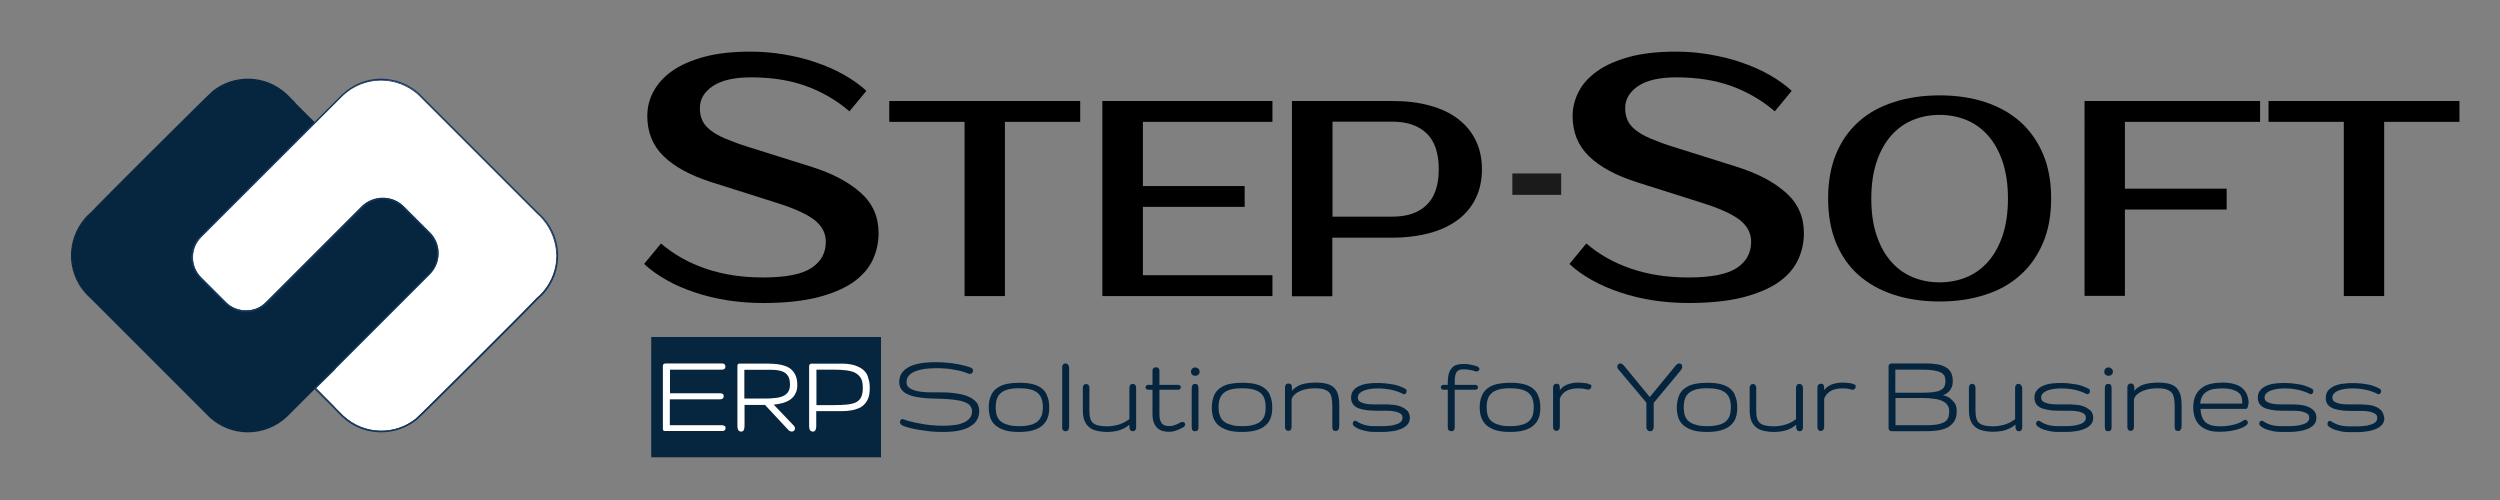 <?xml version="1.0" encoding="utf-8"?>
<!-- Generator: Adobe Illustrator 21.1.0, SVG Export Plug-In . SVG Version: 6.00 Build 0)  -->
<svg version="1.1" id="Layer_1" xmlns="http://www.w3.org/2000/svg" xmlns:xlink="http://www.w3.org/1999/xlink" x="0px" y="0px"
	 viewBox="0 0 1331.7 266.5" style="enable-background:new 0 0 1331.7 266.5;" xml:space="preserve">
<rect x="0" y="0" width="1331.7" height="266.5" fill="#808080" stroke="none"/>
<style type="text/css">
	.st0{fill:#06253E;}
	.st1{fill:#FFFFFF;}
	.st2{fill:#123559;}
	.st3{fill:#05243D;}
	.st4{fill:#1B1B1B;}
	.st5{fill:none;stroke:#123559;stroke-width:0.4;stroke-miterlimit:10;}
</style>
<g>
	<g>
		<g>
			<path class="st0" d="M228.3,124.2l-13.4-13.4c-6-6-15.8-6-21.8,0L142,162c-6,6-15.8,6-21.8,0l-13.9-13.9c-6-6-6-15.8,0-21.8
				l24.2-24.2l25.9-25.9c0.2-0.2,0.4-0.4,0.6-0.6l4.9-4.9l5.3-5.3l-9.8-9.8c-0.3-0.4-0.6-0.8-1-1.2l-2.6-2.6l-1.4-1.4
				c-5.4-5-12.5-8.1-20.4-8.1c-7,0-13.5,2.4-18.6,6.5c-1.9,1.5-62.9,62.3-64.3,64.2l0,0c-1.5,1.2-2.8,2.5-4,4
				c-4.3,5.2-6.9,11.9-6.9,19.1c0,7.5,2.8,14.3,7.3,19.6c0.9,1.1,1.9,2.1,3,3l61.1,61.1l2.6,2.5c5.3,4.7,12.2,7.5,19.8,7.5
				c7.9,0,15.1-3.1,20.5-8.1l1.3-1.3l74.5-74.5C234.3,140,234.3,130.2,228.3,124.2z"/>
			<path class="st0" d="M132,230.3c-7.4,0-14.5-2.7-20.1-7.7L48.3,159c-1.1-0.9-2.1-2-3.1-3.1c-4.8-5.5-7.4-12.6-7.4-19.8
				c0-7.1,2.5-13.9,7-19.4c1.2-1.5,2.6-2.8,4-4c2.1-2.6,62.3-62.5,64.4-64.2c5.4-4.3,12-6.6,18.9-6.6c7.7,0,15,2.9,20.7,8.2l4,4
				c0.3,0.3,0.6,0.6,0.8,1l0.2,0.2l10,10l-10.5,10.5c0,0.1-0.1,0.1-0.2,0.2c-0.1,0.1-0.2,0.3-0.4,0.4l-50.1,50.1
				c-2.8,2.8-4.4,6.6-4.4,10.6c0,4,1.6,7.8,4.4,10.6l13.9,13.9c2.8,2.8,6.6,4.4,10.6,4.4c4,0,7.8-1.6,10.6-4.4l51.1-51.1
				c3-3,6.9-4.6,11.2-4.6s8.2,1.6,11.2,4.6l13.4,13.4c6.2,6.2,6.2,16.2,0,22.4l-75.8,75.8C147.1,227.4,139.8,230.3,132,230.3z
				 M132,42.6c-6.7,0-13.1,2.2-18.4,6.4c-2.1,1.7-62.8,62.2-64.3,64.1l-0.1,0.1c-1.4,1.2-2.8,2.5-4,4c-4.4,5.3-6.8,12-6.8,18.9
				c0,7.1,2.6,14,7.2,19.3c0.9,1.1,1.9,2.1,3,3l63.7,63.7c5.4,4.8,12.4,7.4,19.6,7.4c7.5,0,14.7-2.9,20.2-8l75.8-75.8
				c5.8-5.8,5.8-15.4,0-21.2l-13.4-13.4c-2.8-2.8-6.6-4.4-10.6-4.4c-4,0-7.8,1.6-10.6,4.4l-51.1,51.1c-3,3-6.9,4.6-11.2,4.6
				c-4.2,0-8.2-1.6-11.2-4.6L106,148.3c-3-3-4.6-6.9-4.6-11.2c0-4.2,1.7-8.2,4.6-11.2l50.1-50.1c0.1-0.1,0.2-0.2,0.3-0.4
				c0.1-0.1,0.2-0.2,0.2-0.3l9.9-9.9l-9.7-9.7c-0.3-0.3-0.5-0.6-0.8-0.9l-4-4C146.7,45.5,139.5,42.6,132,42.6z"/>
		</g>
	</g>
	<g>
		<g>
			<path class="st1" d="M106.7,147.9l13.4,13.4c6,6,15.8,6,21.8,0l51.1-51.1c6-6,15.8-6,21.8,0l13.9,13.9c6,6,6,15.8,0,21.8
				l-24.2,24.2L178.5,196c-0.2,0.2-0.4,0.4-0.6,0.6l-4.9,4.9l-5.3,5.3l9.8,9.8c0.3,0.4,0.6,0.8,1,1.2l2.6,2.6l1.4,1.4
				c5.3,5,12.5,8.1,20.4,8.1c7,0,13.5-2.4,18.6-6.5c1.9-1.5,62.9-62.3,64.3-64.2l0,0c1.5-1.2,2.8-2.5,4-4c4.3-5.2,6.9-11.9,6.9-19.1
				c0-7.5-2.8-14.3-7.3-19.6c-0.9-1.1-2-2.1-3-3l-61.1-61.1l-2.6-2.6c-5.3-4.7-12.2-7.5-19.8-7.5c-7.9,0-15.1,3.1-20.5,8.1l-1.3,1.3
				l-74.4,74.4C100.7,132.1,100.7,141.9,106.7,147.9z"/>
			<path class="st2" d="M203,230.3c-7.7,0-15.1-2.9-20.7-8.2l-4-4c-0.3-0.3-0.6-0.7-0.9-1l-0.2-0.2l-10-10l10.5-10.5
				c0.1-0.1,0.1-0.2,0.2-0.2c0.1-0.1,0.2-0.3,0.4-0.4l50.2-50.1c2.8-2.8,4.4-6.6,4.4-10.6s-1.6-7.8-4.4-10.6l-13.9-13.9
				c-2.8-2.8-6.6-4.4-10.6-4.4s-7.8,1.5-10.6,4.4l-51.1,51.1c-3,3-6.9,4.6-11.2,4.6c-4.2,0-8.2-1.6-11.2-4.6l-13.4-13.4
				c-6.2-6.2-6.2-16.2,0-22.3l75.8-75.8c5.7-5.3,13-8.3,20.7-8.3c7.4,0,14.5,2.7,20.1,7.7l2.6,2.6l61.1,61.1c1.1,0.9,2.1,2,3.1,3.1
				c4.8,5.5,7.4,12.6,7.4,19.8c0,7.1-2.5,14-7,19.4c-1.2,1.5-2.6,2.8-4,4c-2.1,2.6-62.2,62.5-64.4,64.2
				C216.4,228,209.9,230.3,203,230.3z M168.3,206.9l9.7,9.7c0.3,0.3,0.5,0.6,0.8,0.9l4,4c5.5,5.2,12.7,8,20.2,8
				c6.7,0,13.1-2.2,18.4-6.4c2.1-1.7,62.8-62.2,64.3-64.1l0.1-0.1c1.4-1.2,2.8-2.5,4-4c4.4-5.3,6.8-12,6.8-18.9
				c0-7.1-2.6-13.9-7.2-19.3c-0.9-1.1-1.9-2.1-3-3l-63.7-63.7c-5.4-4.8-12.4-7.4-19.6-7.4c-7.5,0-14.7,2.8-20.2,8L107,126.4
				c-5.8,5.8-5.8,15.4,0,21.2l13.4,13.4c2.8,2.8,6.6,4.4,10.6,4.4c4,0,7.8-1.6,10.6-4.4l51.1-51.1c3-3,6.9-4.6,11.2-4.6
				c4.2,0,8.2,1.6,11.2,4.6l13.9,13.9c3,3,4.6,6.9,4.6,11.2c0,4.2-1.6,8.2-4.6,11.2l-50.1,50.1c-0.1,0.1-0.2,0.2-0.3,0.4
				c-0.1,0.1-0.2,0.2-0.2,0.3L168.3,206.9z"/>
		</g>
	</g>
</g>
<g>
	<rect x="346.9" y="179.5" class="st0" width="122.4" height="64.1"/>
	<g>
		<path class="st1" d="M385.2,226.6c-0.3-0.1-0.6-0.1-0.9-0.1h-27.5v-13.8h26.7c0.5,0,1-0.1,1.3-0.3c0.3-0.2,0.7-0.6,0.7-1.4
			c0-0.9-0.5-1.2-0.8-1.3c-0.4-0.2-0.8-0.2-1.4-0.2h-26.4v-12.6h27.5c0.3,0,0.6,0,0.9-0.1c0.3-0.1,0.6-0.2,0.8-0.5
			c0.2-0.2,0.3-0.6,0.3-1c0-0.5-0.1-0.8-0.3-1.1c-0.2-0.2-0.5-0.4-0.8-0.5c-0.3-0.1-0.6-0.1-0.9-0.1h-29.6c-0.4,0-0.6,0-0.8,0.1
			c-0.4,0.1-0.6,0.3-0.7,0.5c-0.1,0.2-0.2,0.4-0.2,0.7c0,0.2,0,0.5,0,0.8V228c0,0.3,0,0.5,0,0.6c0,0.2,0.1,0.4,0.2,0.6
			c0.1,0.2,0.3,0.3,0.6,0.4c0.1,0,0.3,0,0.6,0h30.2c0.3,0,0.6,0,0.8-0.1c0.3-0.1,0.5-0.3,0.7-0.5c0.2-0.3,0.3-0.6,0.3-1
			c0-0.4-0.1-0.7-0.3-1C385.7,226.8,385.5,226.7,385.2,226.6z"/>
		<path class="st1" d="M421.7,197c-0.9-0.9-2-1.5-3.3-2c-1.3-0.5-2.7-0.8-4.2-1c-1.6-0.2-3.2-0.3-5-0.3h-15.4
			c-0.3,0-0.6,0.1-0.7,0.3c-0.2,0.2-0.3,0.4-0.3,0.7c0,0.2,0,0.4,0,0.8v31.4c0,0.7,0.1,1.4,0.3,1.9c0.3,0.7,0.9,1.1,1.7,1.1
			c0.4,0,0.7-0.1,1-0.3c0.2-0.2,0.4-0.4,0.5-0.8c0.1-0.3,0.2-0.6,0.2-0.9c0-0.3,0.1-0.6,0.1-1v-11.2h10.9l12.4,13.3
			c0.3,0.4,0.7,0.6,1,0.7c0.3,0.1,0.7,0.2,0.9,0.2c0.5,0,0.9-0.2,1.2-0.5c0.3-0.3,0.5-0.7,0.5-1.2c0-0.2-0.1-0.4-0.2-0.7
			c-0.1-0.3-0.3-0.6-0.5-0.8l-10.7-11.2c0.6,0,1.2-0.1,1.9-0.2c1.1-0.2,2.1-0.4,3.2-0.7c1-0.3,2-0.7,2.9-1.2
			c0.9-0.5,1.7-1.2,2.4-1.9c0.7-0.8,1.2-1.7,1.6-2.7c0.4-1,0.6-2.2,0.6-3.6c0-1.8-0.2-3.4-0.7-4.7C423.4,199,422.7,197.9,421.7,197z
			 M420.8,204.9c0,1.6-0.3,2.9-1,3.9c-0.7,1-1.6,1.7-2.7,2.2c-1.2,0.5-2.6,0.9-4.2,1c-1.6,0.2-3.4,0.3-5.2,0.3h-11.2V197h14.7
			c2.1,0,3.9,0.3,5.4,0.8c1.4,0.5,2.4,1.3,3.1,2.4C420.5,201.4,420.8,202.9,420.8,204.9z"/>
		<path class="st1" d="M460.8,198c-0.8-1-1.9-1.8-3.1-2.4c-1.2-0.6-2.5-1.1-4-1.4c-1.5-0.3-3.1-0.5-4.8-0.5h-16.6
			c-0.3,0-0.5,0-0.7,0.2c-0.3,0.1-0.5,0.4-0.5,0.7c-0.1,0.2-0.1,0.5-0.1,0.9v31.4c0,0.7,0.1,1.3,0.3,1.9c0.2,0.4,0.6,1.1,1.7,1.1
			c0.8,0,1.3-0.4,1.5-1.1c0.2-0.5,0.3-1.2,0.3-1.8v-8h13.8c1.6,0,3.2-0.1,4.7-0.4c1.5-0.2,2.8-0.6,4-1.1c1.3-0.5,2.3-1.2,3.2-2.2
			c0.9-0.9,1.6-2.1,2.1-3.5c0.5-1.4,0.7-3.1,0.7-5.1c0-1.9-0.2-3.6-0.7-4.9C462.3,200.2,461.7,199,460.8,198z M459.6,206.6
			c0,2.1-0.3,3.8-0.9,5c-0.6,1.2-1.5,2-2.7,2.7c-1.3,0.6-2.9,1-4.9,1.2c-2.1,0.2-4.5,0.3-7.4,0.3h-8.8v-18.9h8.8
			c2.8,0,5.2,0.1,7.3,0.4c2,0.3,3.7,0.7,4.9,1.5c1.2,0.7,2.2,1.7,2.8,2.9C459.3,202.8,459.6,204.5,459.6,206.6z"/>
		<path class="st3" d="M517.2,211.9c-1.3-0.7-2.8-1.3-4.5-1.7c-1.7-0.4-3.5-0.7-5.3-0.9c-1.9-0.2-3.8-0.3-5.8-0.3h-5.7
			c-1.8,0-3.6-0.1-5.2-0.3c-1.6-0.2-3-0.5-4.2-1c-1.2-0.4-2.1-1-2.7-1.6c-0.6-0.6-0.9-1.4-0.9-2.5c0-1.4,0.4-2.5,1.2-3.5
			c0.8-0.9,2-1.7,3.4-2.3c1.5-0.6,3.2-1,5.1-1.3c3.4-0.4,7.1-0.5,10.9-0.2c1.6,0.1,3.2,0.3,4.6,0.6c1.5,0.2,2.9,0.6,4.2,0.9
			c1.3,0.4,2.6,0.8,3.5,1.2c0.6,0.3,1.6,0.2,2.1-0.4c0.3-0.3,0.4-0.7,0.4-1.2c0-0.3-0.1-0.5-0.2-0.8c-0.1-0.2-0.3-0.4-0.6-0.6
			c-0.8-0.4-1.9-0.8-3.3-1.1c-1.3-0.4-2.9-0.7-4.5-1c-1.7-0.3-3.5-0.6-5.4-0.7c-3.5-0.3-7-0.4-10.5-0.1c-1.6,0.1-3.1,0.3-4.5,0.6
			c-1.4,0.3-2.8,0.7-4,1.2c-1.2,0.5-2.3,1.2-3.3,2c-0.9,0.8-1.7,1.7-2.2,2.8c-0.5,1.1-0.8,2.4-0.8,3.8c0,1.6,0.4,2.9,1.2,4
			c0.8,1,1.8,1.9,3.2,2.5c1.3,0.6,2.8,1.1,4.5,1.4c1.7,0.3,3.4,0.6,5.3,0.7c3.7,0.3,7.7,0.2,11.5,0.5c1.8,0.1,3.6,0.3,5.2,0.6
			c1.6,0.2,3,0.6,4.2,1.1c1.2,0.5,2.1,1.1,2.7,1.9c0.6,0.8,1,1.7,1,2.9c0,1.4-0.4,2.7-1.2,3.6c-0.8,1-1.8,1.8-3.2,2.4
			c-1.4,0.6-3,1.1-4.8,1.3c-3.8,0.5-8.1,0.5-12.4,0.1c-2.2-0.2-4.3-0.5-6.1-0.9c-1.9-0.3-3.7-0.7-5.2-1.1c-1.5-0.4-2.7-0.8-3.5-1.1
			c-1-0.4-1.5,0.1-1.7,0.4c-0.2,0.3-0.3,0.6-0.3,1c0,0.3,0.1,0.7,0.3,1c0.2,0.3,0.5,0.6,0.9,0.8c0.8,0.4,1.9,0.8,3.4,1.2
			c1.5,0.4,3.2,0.8,5.2,1.1c2,0.3,4.1,0.6,6.3,0.9c2.2,0.2,4.5,0.3,6.8,0.3c1.6,0,3.2-0.1,4.8-0.2c1.6-0.1,3.1-0.4,4.5-0.7
			c1.4-0.3,2.7-0.8,3.9-1.3c1.2-0.6,2.3-1.3,3.2-2.1c0.9-0.8,1.6-1.8,2.1-2.9c0.5-1.1,0.8-2.4,0.8-3.9c0-1.7-0.4-3.2-1.2-4.4
			C519.6,213.6,518.5,212.7,517.2,211.9z"/>
		<path class="st3" d="M555.1,207c-1.3-1.1-3.1-1.9-5.1-2.4c-2-0.5-4.4-0.7-7.1-0.7c-2.7,0-5.1,0.3-7.1,0.7c-2,0.5-3.7,1.3-5.1,2.4
			c-1.4,1.1-2.4,2.5-3,4.2c-0.7,1.6-1,3.6-1,5.9c0,2,0.3,3.8,0.8,5.4c0.6,1.6,1.5,3,2.8,4.1c1.3,1.1,3,2,5,2.6
			c2,0.6,4.5,0.9,7.5,0.9c2.9,0,5.5-0.3,7.5-0.9c2.1-0.6,3.8-1.5,5-2.6c1.3-1.1,2.2-2.5,2.8-4.1c0.6-1.6,0.8-3.4,0.8-5.4
			c0-2.3-0.3-4.3-1-5.9C557.4,209.4,556.4,208.1,555.1,207z M542.9,227c-1.8,0-3.5-0.1-4.8-0.4c-1.3-0.3-2.5-0.7-3.4-1.1
			c-0.9-0.5-1.7-1-2.2-1.6c-0.6-0.6-1-1.3-1.3-2c-0.3-0.7-0.5-1.5-0.6-2.3c-0.1-0.8-0.2-1.6-0.2-2.5c0-1.9,0.2-3.5,0.7-4.8
			c0.5-1.3,1.2-2.3,2.2-3.1c1-0.8,2.3-1.4,3.8-1.8c1.6-0.4,3.5-0.6,5.8-0.6c2.2,0,4.2,0.2,5.8,0.6c1.6,0.4,2.9,1,3.9,1.8
			c1,0.8,1.7,1.8,2.2,3.1c0.5,1.3,0.7,2.9,0.7,4.8c0,0.8,0,1.7-0.2,2.5c-0.1,0.8-0.3,1.6-0.7,2.3c-0.3,0.7-0.7,1.4-1.3,2
			c-0.5,0.6-1.3,1.2-2.2,1.6c-0.9,0.5-2.1,0.9-3.4,1.1C546.4,226.9,544.7,227,542.9,227z"/>
		<path class="st3" d="M569.1,194.6c-0.1-0.3-0.3-0.5-0.5-0.7c-0.5-0.4-1.5-0.4-2,0c-0.3,0.2-0.5,0.4-0.6,0.7
			c-0.1,0.2-0.2,0.6-0.2,0.9c0,0.3,0,0.6,0,0.9V227c0,0.3,0,0.6,0,0.9c0,0.3,0.1,0.6,0.2,0.8c0.1,0.3,0.3,0.6,0.6,0.7
			c0.3,0.2,0.6,0.3,1.1,0.3c0.8,0,1.3-0.4,1.5-1c0.2-0.5,0.3-1.1,0.3-1.7v-30.6c0-0.3,0-0.6,0-0.8
			C569.3,195.2,569.3,194.9,569.1,194.6z"/>
		<path class="st3" d="M605,205.5c-0.1-0.3-0.3-0.5-0.6-0.7c-0.5-0.4-1.5-0.4-2.1,0c-0.2,0.2-0.4,0.4-0.5,0.8
			c-0.1,0.3-0.1,0.5-0.2,0.9c0,0.3,0,0.6,0,0.9v15.9c-0.6,0.4-1.2,0.8-1.9,1.2c-0.8,0.5-1.7,0.9-2.7,1.3c-1,0.4-2.1,0.7-3.3,0.9
			c-1.2,0.2-2.5,0.4-4,0.4c-2,0-3.6-0.2-4.8-0.5c-1.2-0.3-2.1-0.8-2.8-1.4c-0.7-0.7-1.1-1.5-1.4-2.6c-0.3-1.1-0.4-2.6-0.4-4.3v-10.9
			c0-0.3,0-0.6,0-0.9c0-0.3-0.1-0.6-0.2-0.9c-0.1-0.3-0.3-0.6-0.5-0.7c-0.5-0.4-1.5-0.5-2.1,0c-0.2,0.2-0.4,0.4-0.5,0.7
			c-0.1,0.2-0.2,0.5-0.2,0.9c0,0.3,0,0.6,0,0.9v10.9c0,2,0.2,3.8,0.7,5.3c0.5,1.5,1.3,2.7,2.4,3.7c1.1,1,2.4,1.7,4.1,2.1
			c1.6,0.4,3.6,0.7,5.9,0.7c1.8,0,3.4-0.2,4.8-0.5c1.4-0.3,2.6-0.7,3.6-1.2c1-0.5,1.9-1,2.6-1.6c0.3-0.2,0.5-0.4,0.7-0.6v1.1
			c0,0.6,0.1,1.1,0.3,1.5c0.1,0.3,0.5,0.9,1.6,0.9c0.4,0,0.7-0.1,1-0.3c0.2-0.2,0.4-0.5,0.5-0.7c0.1-0.2,0.2-0.5,0.2-0.9
			c0-0.3,0-0.6,0-0.9v-19.6c0-0.3,0-0.6,0-0.9C605.2,206.1,605.1,205.8,605,205.5z"/>
		<path class="st3" d="M628.9,225c-1.2,0.7-2.3,1.2-3.3,1.5c-1.6,0.6-3.4,0.6-4.9,0.2c-0.6-0.2-1.2-0.5-1.6-0.9
			c-0.5-0.5-0.8-1.1-1.1-2c-0.3-0.9-0.4-2-0.4-3.5v-12.7h9.9c0.5,0,0.9-0.1,1.1-0.4c0.3-0.3,0.4-0.6,0.4-0.9c0-0.3-0.1-0.7-0.4-0.9
			c-0.2-0.2-0.5-0.4-1.1-0.4h-9.9v-7.3c0-0.8-0.2-1.4-0.6-1.7c-0.6-0.5-1.6-0.5-2.4,0c-0.5,0.3-0.7,0.9-0.7,1.7v7.3h-2.2
			c-0.5,0-0.8,0.1-1.1,0.4c-0.2,0.3-0.4,0.6-0.4,0.9c0,0.3,0.1,0.7,0.4,0.9c0.3,0.3,0.6,0.4,1.1,0.4h2.2v12.7c0,1.8,0.2,3.3,0.6,4.5
			c0.4,1.2,1.1,2.3,1.8,3c0.8,0.8,1.7,1.3,2.8,1.7c1,0.3,2.1,0.5,3.3,0.5c0.6,0,1.2,0,1.8-0.1c0.6-0.1,1.2-0.2,1.8-0.4
			c0.6-0.2,1.2-0.4,1.9-0.7c0.7-0.3,1.5-0.7,2.4-1.2c0.8-0.4,1-1.1,1-1.5c0-0.4-0.1-0.7-0.4-1C630.4,224.7,629.7,224.6,628.9,225z"
			/>
		<path class="st3" d="M636.7,204.5c-1.1,0-1.5,0.5-1.6,0.9c-0.2,0.5-0.3,1-0.3,1.6v20.2c0,0.7,0.1,1.2,0.2,1.6
			c0.2,0.4,0.5,0.9,1.6,0.9c0.4,0,0.8-0.1,1-0.2c0.3-0.2,0.5-0.4,0.6-0.7c0.1-0.2,0.2-0.5,0.2-0.8c0-0.3,0-0.5,0-0.8v-20.2
			c0-0.6-0.1-1.1-0.2-1.5C638.1,205.1,637.7,204.5,636.7,204.5z"/>
		<path class="st3" d="M635,196.4c-0.4,0.4-0.6,1-0.6,1.6c0,0.7,0.2,1.2,0.7,1.6c0.4,0.4,1,0.6,1.6,0.6c0.6,0,1.2-0.2,1.6-0.6
			c0.5-0.4,0.7-1,0.7-1.6c0-0.6-0.2-1.2-0.7-1.6C637.3,195.5,635.9,195.5,635,196.4z"/>
		<path class="st3" d="M673.9,207c-1.3-1.1-3.1-1.9-5.1-2.4c-2-0.5-4.4-0.7-7.1-0.7c-2.7,0-5.1,0.3-7.1,0.7c-2,0.5-3.7,1.3-5.1,2.4
			c-1.4,1.1-2.4,2.5-3,4.2c-0.6,1.7-1,3.6-1,5.9c0,2,0.3,3.8,0.8,5.4c0.6,1.6,1.5,3,2.8,4.1c1.3,1.1,3,2,5,2.6
			c2,0.6,4.5,0.9,7.5,0.9c2.9,0,5.4-0.3,7.5-0.9c2.1-0.6,3.8-1.5,5-2.6c1.3-1.1,2.3-2.5,2.8-4.1c0.6-1.6,0.8-3.4,0.8-5.4
			c0-2.3-0.3-4.3-1-5.9C676.3,209.5,675.2,208.1,673.9,207z M661.7,227c-1.9,0-3.5-0.1-4.8-0.4c-1.3-0.3-2.4-0.7-3.4-1.1
			c-0.9-0.5-1.7-1-2.2-1.6c-0.6-0.6-1-1.3-1.3-2c-0.3-0.7-0.5-1.5-0.7-2.3c-0.1-0.8-0.2-1.7-0.2-2.5c0-1.9,0.2-3.5,0.7-4.8
			c0.5-1.3,1.2-2.3,2.2-3.1c1-0.8,2.3-1.4,3.8-1.8c1.6-0.4,3.6-0.6,5.8-0.6c2.2,0,4.2,0.2,5.8,0.6c1.6,0.4,2.9,1,3.9,1.8
			c1,0.8,1.7,1.8,2.2,3.1c0.5,1.3,0.7,2.9,0.7,4.8c0,0.8-0.1,1.7-0.2,2.5c-0.1,0.8-0.3,1.6-0.6,2.3c-0.3,0.7-0.8,1.4-1.3,2
			c-0.5,0.6-1.3,1.2-2.2,1.6c-0.9,0.5-2.1,0.8-3.4,1.1C665.2,226.9,663.5,227,661.7,227z"/>
		<path class="st3" d="M710.6,206.5c-1-1-2.4-1.7-4-2.1c-2.3-0.6-5.5-0.8-9.4-0.4c-1.3,0.1-2.7,0.4-3.9,0.8
			c-1.3,0.4-2.5,1.1-3.6,1.9c-0.6,0.4-1.1,1-1.5,1.5v-1.8c0-0.5-0.1-0.9-0.3-1.3c-0.2-0.5-0.7-0.8-1.5-0.8c-0.8,0-1.4,0.3-1.6,0.8
			c-0.2,0.4-0.3,0.8-0.3,1.2v20.4c0,0.3,0,0.6,0,0.9c0,0.3,0.1,0.6,0.2,0.9c0.1,0.3,0.3,0.5,0.6,0.7c0.5,0.4,1.5,0.4,2,0
			c0.2-0.2,0.4-0.4,0.5-0.7c0.1-0.3,0.2-0.6,0.2-0.9c0-0.3,0-0.6,0-0.8v-14.1c0.3-1.1,1-2,1.8-2.7c0.9-0.8,2-1.4,3.2-1.9
			c1.2-0.5,2.5-0.8,3.8-1c3.5-0.5,6.7-0.3,8.5,0.3c1.1,0.4,2,0.9,2.7,1.6c0.6,0.7,1.1,1.7,1.3,2.8c0.2,1.2,0.4,2.6,0.4,4.2v10.9
			c0,0.3,0,0.6,0,0.8c0,0.3,0.1,0.7,0.2,0.9c0.1,0.3,0.3,0.5,0.5,0.7c0.3,0.2,0.6,0.3,1.1,0.3c0.4,0,0.7-0.1,1-0.3
			c0.2-0.2,0.4-0.4,0.6-0.7c0.1-0.3,0.2-0.5,0.2-0.9c0-0.3,0.1-0.6,0.1-0.9V216c0-2.2-0.2-4.1-0.6-5.6
			C712.4,208.8,711.7,207.5,710.6,206.5z"/>
		<path class="st3" d="M746,216.5c-1.3-0.5-2.8-0.8-4.5-0.9c-1.6-0.2-3.3-0.2-5.1-0.2h-5c-1.6,0-3-0.1-4.3-0.4
			c-1.2-0.3-2.2-0.7-2.9-1.2c-0.6-0.5-0.9-1.1-0.9-2c0-0.9,0.3-1.6,0.8-2.2c0.6-0.6,1.3-1.1,2.3-1.5c1-0.4,2.1-0.7,3.4-0.9
			c1.3-0.2,2.7-0.3,4.1-0.3c2.8,0,5.3,0.3,7.5,0.8c2.2,0.5,4.2,1.2,5.9,2.1c0.2,0.2,0.5,0.2,0.6,0.2c0.4,0,0.8-0.2,1-0.5
			c0.2-0.3,0.4-0.7,0.4-1.2c0-0.2-0.1-0.4-0.2-0.7c-0.1-0.3-0.4-0.5-0.7-0.6c-2.1-1.1-4.3-1.9-6.8-2.3c-2.4-0.4-5-0.7-7.8-0.7
			c-1.7,0-3.4,0.1-5,0.3c-1.6,0.2-3.2,0.6-4.5,1.2c-1.4,0.6-2.5,1.4-3.3,2.4c-0.9,1-1.3,2.4-1.3,4c0,1.6,0.5,2.8,1.3,3.8
			c0.8,0.9,2,1.6,3.3,2c1.3,0.4,2.8,0.7,4.5,0.9c1.6,0.1,3.3,0.2,5.1,0.2h5c1.6,0,3,0.1,4.3,0.4c1.2,0.3,2.2,0.7,2.9,1.2
			c0.7,0.5,1,1.2,1,2.2c0,0.8-0.3,1.5-0.8,2c-0.6,0.6-1.4,1.1-2.5,1.4c-1.1,0.4-2.3,0.7-3.7,0.8c-1.4,0.2-2.9,0.2-4.5,0.2h-3.8
			c-1.2,0-2.4-0.1-3.4-0.3c-1.1-0.2-2.1-0.5-3.1-0.9c-1-0.4-1.9-0.9-2.6-1.4c-0.5-0.4-1.3-0.4-1.8,0.2c-0.2,0.3-0.3,0.7-0.3,1.1
			c0,0.3,0.1,0.9,0.7,1.3c1,0.8,2.1,1.4,3.3,1.8c1.2,0.4,2.5,0.7,3.9,1c1.3,0.2,2.7,0.3,4,0.3h3.7c1.8,0,3.7-0.1,5.4-0.4
			c1.8-0.2,3.4-0.7,4.7-1.2c1.4-0.6,2.5-1.3,3.4-2.3c0.9-1,1.3-2.2,1.3-3.6c0-1.6-0.5-2.8-1.3-3.8C748.5,217.7,747.3,217,746,216.5z
			"/>
		<path class="st3" d="M786.6,195.1c-0.8-0.3-1.5-0.5-2.1-0.6c-0.7-0.2-1.3-0.3-1.9-0.4c-0.6-0.1-1.2-0.2-1.8-0.2H779
			c-1.2,0-2.3,0.2-3.2,0.5c-1,0.3-1.8,0.9-2.5,1.7c-0.7,0.8-1.2,1.8-1.6,3c-0.3,1.2-0.5,2.7-0.5,4.4v1.5h-2.2
			c-0.5,0-0.8,0.1-1.1,0.4c-0.3,0.3-0.4,0.6-0.4,0.9c0,0.3,0.1,0.6,0.4,0.9c0.3,0.3,0.6,0.4,1.1,0.4h2.2v20c0,0.9,0.2,1.5,0.7,1.7
			c0.4,0.2,0.8,0.4,1.2,0.4c0.5,0,0.9-0.1,1.2-0.4c0.4-0.3,0.6-0.9,0.6-1.7v-20h10.9c0.5,0,0.8-0.1,1.1-0.4c0.4-0.3,0.4-0.7,0.4-0.9
			c0-0.3-0.1-0.6-0.4-0.9c-0.3-0.3-0.7-0.4-1.1-0.4h-10.9v-1.5c0-1.5,0.1-2.7,0.3-3.6c0.2-0.9,0.5-1.5,0.9-2
			c0.4-0.4,0.8-0.7,1.4-0.9c1.3-0.4,3.2-0.3,5.1,0c1,0.1,2.1,0.4,3.1,0.7c0.5,0.3,1.5,0.3,2-0.3c0.3-0.3,0.4-0.6,0.4-0.9
			C787.9,196.1,787.7,195.4,786.6,195.1z"/>
		<path class="st3" d="M816.6,207c-1.3-1.1-3.1-1.9-5.1-2.4c-2-0.5-4.4-0.7-7.1-0.7c-2.7,0-5.1,0.3-7.1,0.7c-2,0.5-3.8,1.3-5.1,2.4
			c-1.4,1.1-2.4,2.5-3,4.2c-0.7,1.7-1,3.6-1,5.9c0,2,0.3,3.8,0.9,5.4c0.6,1.6,1.5,3,2.8,4.1c1.3,1.1,3,2,5,2.6
			c2,0.6,4.5,0.9,7.5,0.9c2.9,0,5.4-0.3,7.5-0.9c2.1-0.6,3.8-1.5,5-2.6c1.3-1.1,2.2-2.5,2.8-4.1c0.6-1.6,0.8-3.4,0.8-5.4
			c0-2.3-0.3-4.3-1-5.9C819,209.5,818,208.1,816.6,207z M804.4,227c-1.9,0-3.5-0.1-4.8-0.4c-1.3-0.3-2.4-0.7-3.4-1.1
			c-0.9-0.5-1.6-1-2.2-1.6c-0.6-0.6-1-1.3-1.3-2c-0.3-0.7-0.5-1.5-0.6-2.3c-0.1-0.8-0.2-1.7-0.2-2.5c0-1.9,0.2-3.5,0.7-4.8
			c0.5-1.3,1.2-2.3,2.2-3.1c1-0.8,2.3-1.4,3.8-1.8c1.6-0.4,3.5-0.6,5.8-0.6c2.2,0,4.2,0.2,5.8,0.6c1.6,0.4,2.9,1,3.9,1.8
			c1,0.8,1.7,1.8,2.2,3.1c0.5,1.3,0.7,2.9,0.7,4.8c0,0.8-0.1,1.7-0.2,2.5c-0.1,0.8-0.3,1.6-0.6,2.3c-0.3,0.7-0.8,1.4-1.3,2
			c-0.6,0.6-1.3,1.2-2.2,1.6c-0.9,0.5-2.1,0.8-3.4,1.1C807.9,226.9,806.3,227,804.4,227z"/>
		<path class="st3" d="M846.5,204.6l-0.9-0.3c-0.3-0.1-0.7-0.2-1.2-0.2c-0.4-0.1-0.9-0.1-1.5-0.2c-1.2-0.1-2.8-0.2-5,0.1
			c-1.1,0.2-2.2,0.5-3.3,0.9c-1.1,0.5-2.1,1.1-2.9,2c-0.3,0.3-0.5,0.6-0.8,0.9v-1c0-0.6-0.1-1.1-0.2-1.5c-0.1-0.3-0.5-0.9-1.4-0.9
			c-0.8,0-1.4,0.3-1.7,0.8c-0.2,0.4-0.3,0.9-0.3,1.5v20.1c0,0.3,0,0.6,0,0.8c0,0.3,0.1,0.6,0.2,0.9c0.1,0.3,0.3,0.6,0.6,0.7
			c0.3,0.2,0.6,0.3,1,0.3c0.8,0,1.3-0.4,1.6-1.1c0.2-0.5,0.2-1.1,0.2-1.7v-14.4c0.3-0.9,0.8-1.7,1.4-2.4c0.6-0.7,1.3-1.3,2.2-1.7
			c0.8-0.5,1.8-0.8,2.9-1c1.8-0.4,4.1-0.4,5.8-0.2c0.7,0.1,1.5,0.3,2.3,0.5l0.2,0c0.1,0,0.2,0,0.4,0c0.7,0,1-0.3,1.2-0.6
			c0.3-0.3,0.4-0.7,0.4-1.1c0-0.3-0.1-0.6-0.2-0.9C847.1,205,846.8,204.7,846.5,204.6z"/>
		<path class="st3" d="M896.1,195.3c0-1.1-0.6-1.7-1.6-1.7c-0.5,0-1.1,0.2-1.8,1l-13.9,16.9l-13.9-16.9c-1-1.1-2.2-1.3-2.9-0.5
			c-0.3,0.3-0.5,0.7-0.5,1.2c0,0.4,0.1,0.7,0.2,0.9c0.1,0.2,0.3,0.5,0.5,0.7l14.8,17.6V227c0,0.3,0,0.6,0,0.8c0,0.3,0.1,0.6,0.3,0.9
			c0.2,0.3,0.4,0.5,0.6,0.7c0.3,0.2,0.6,0.3,1.1,0.3c0.8,0,1.3-0.3,1.6-1c0.2-0.5,0.3-1.1,0.3-1.7v-12.4l14.7-17.7
			C895.9,196.3,896.1,195.8,896.1,195.3z"/>
		<path class="st3" d="M921.6,207c-1.3-1.1-3.1-1.9-5.1-2.4c-2-0.5-4.4-0.7-7.1-0.7c-2.7,0-5.1,0.3-7.1,0.7c-2,0.5-3.7,1.3-5.1,2.4
			c-1.4,1.1-2.4,2.5-3,4.2c-0.6,1.7-1,3.6-1,5.9c0,2,0.3,3.8,0.8,5.4c0.6,1.6,1.5,3,2.8,4.1c1.3,1.1,3,2,5,2.6
			c2,0.6,4.5,0.9,7.5,0.9c2.9,0,5.4-0.3,7.5-0.9c2.1-0.6,3.8-1.5,5-2.6c1.3-1.1,2.3-2.5,2.8-4.1c0.6-1.6,0.8-3.4,0.8-5.4
			c0-2.3-0.3-4.3-1-5.9C924,209.5,922.9,208.1,921.6,207z M909.4,227c-1.8,0-3.5-0.1-4.8-0.4c-1.3-0.3-2.5-0.7-3.4-1.1
			c-0.9-0.5-1.6-1-2.2-1.6c-0.6-0.6-1-1.3-1.3-2c-0.3-0.7-0.5-1.5-0.6-2.3c-0.1-0.8-0.2-1.7-0.2-2.5c0-1.9,0.2-3.5,0.7-4.8
			c0.5-1.3,1.2-2.3,2.2-3.1s2.3-1.4,3.8-1.8c1.6-0.4,3.5-0.6,5.8-0.6c2.2,0,4.2,0.2,5.8,0.6c1.6,0.4,2.9,1,3.9,1.8
			c1,0.8,1.7,1.8,2.2,3.1c0.5,1.3,0.7,2.9,0.7,4.8c0,0.8-0.1,1.7-0.2,2.5c-0.1,0.8-0.3,1.6-0.6,2.3c-0.3,0.7-0.8,1.4-1.3,2
			c-0.6,0.6-1.3,1.2-2.2,1.6c-0.9,0.5-2.1,0.8-3.4,1.1C912.9,226.9,911.3,227,909.4,227z"/>
		<path class="st3" d="M960.1,205.5c-0.1-0.3-0.3-0.5-0.6-0.7c-0.6-0.4-1.5-0.4-2.1,0c-0.2,0.2-0.4,0.4-0.5,0.8
			c-0.1,0.3-0.2,0.5-0.2,0.9c0,0.3,0,0.6,0,0.9v15.9c-0.6,0.4-1.2,0.8-1.8,1.2c-0.8,0.5-1.7,0.9-2.7,1.3c-1,0.4-2.1,0.7-3.3,0.9
			c-1.2,0.2-2.5,0.4-4,0.4c-2,0-3.6-0.2-4.8-0.5c-1.2-0.3-2.1-0.8-2.8-1.4c-0.7-0.7-1.1-1.5-1.4-2.6c-0.3-1.1-0.4-2.6-0.4-4.3v-10.9
			c0-0.3,0-0.6,0-0.9c0-0.3-0.1-0.6-0.2-0.9c-0.1-0.3-0.3-0.6-0.5-0.7c-0.5-0.4-1.5-0.5-2.1,0c-0.2,0.2-0.4,0.4-0.5,0.7
			c-0.1,0.2-0.2,0.5-0.2,0.9c0,0.3,0,0.6,0,0.9v10.9c0,2,0.2,3.8,0.7,5.3c0.5,1.5,1.3,2.7,2.4,3.7c1.1,1,2.4,1.7,4.1,2.1
			c1.6,0.4,3.6,0.7,5.9,0.7c1.8,0,3.4-0.2,4.8-0.5c1.4-0.3,2.6-0.7,3.6-1.2c1-0.5,1.9-1,2.6-1.6c0.3-0.2,0.5-0.4,0.7-0.6v1.1
			c0,0.6,0.1,1.1,0.3,1.5c0.1,0.3,0.5,0.9,1.6,0.9c0.4,0,0.7-0.1,1-0.3c0.2-0.2,0.4-0.5,0.5-0.7c0.1-0.2,0.2-0.5,0.2-0.9
			c0-0.3,0-0.6,0-0.9v-19.6c0-0.3,0-0.6,0-0.9C960.3,206.1,960.2,205.8,960.1,205.5z"/>
		<path class="st3" d="M987.3,204.6l-0.9-0.3c-0.3-0.1-0.7-0.2-1.2-0.2c-0.4-0.1-0.9-0.1-1.5-0.2c-1.2-0.1-2.8-0.2-5,0.1
			c-1.1,0.2-2.2,0.5-3.3,0.9c-1.1,0.5-2.1,1.1-2.9,2c-0.3,0.3-0.5,0.6-0.8,0.9v-1c0-0.6-0.1-1.1-0.2-1.5c-0.1-0.3-0.5-0.9-1.4-0.9
			c-0.8,0-1.4,0.3-1.7,0.8c-0.2,0.4-0.3,0.9-0.3,1.5v20.1c0,0.3,0,0.6,0,0.9c0,0.3,0.1,0.6,0.2,0.8c0.1,0.3,0.3,0.6,0.6,0.8
			c0.3,0.2,0.6,0.3,1,0.3c0.8,0,1.3-0.4,1.6-1.1c0.2-0.5,0.2-1.1,0.2-1.7v-14.4c0.3-0.9,0.8-1.7,1.4-2.4c0.6-0.7,1.4-1.3,2.2-1.8
			c0.9-0.5,1.8-0.8,2.9-1c1.9-0.4,4-0.4,5.7-0.2c0.7,0.1,1.5,0.3,2.4,0.5c0.1,0.1,0.3,0.1,0.5,0.1c0.7,0,1.1-0.3,1.3-0.6
			c0.2-0.3,0.4-0.7,0.4-1.1c0-0.3-0.1-0.6-0.2-0.9C988,205,987.7,204.7,987.3,204.6z"/>
		<path class="st3" d="M1038.7,212.1c-1-0.7-2.1-1.2-3.4-1.5c-0.1,0-0.2-0.1-0.3-0.1c0.5-0.2,0.9-0.4,1.4-0.6
			c0.7-0.4,1.3-0.9,1.9-1.5c0.5-0.6,1-1.3,1.4-2.3c0.4-0.9,0.5-2,0.5-3.3c0-1.5-0.3-2.8-0.7-3.8c-0.5-1.1-1.2-2-2-2.7
			c-0.9-0.7-1.9-1.2-3-1.6c-1.1-0.4-2.4-0.7-3.7-0.8c-1.3-0.2-2.8-0.3-4.2-0.3h-18.8c-0.5,0-0.9,0.1-1.3,0.4
			c-0.2,0.2-0.5,0.6-0.5,1.3V228c0,0.5,0.1,0.8,0.4,1.2c0.3,0.3,0.7,0.5,1.2,0.5h18.1c2.3,0,4.4-0.1,6.4-0.4c2-0.3,3.8-0.8,5.3-1.6
			c1.5-0.8,2.7-1.9,3.6-3.3c0.9-1.4,1.3-3.3,1.3-5.5c0-1.6-0.3-3-1-4.1C1040.5,213.7,1039.6,212.8,1038.7,212.1z M1033.6,207.9
			c-1,0.5-2.3,0.8-3.9,1c-1.6,0.2-3.6,0.3-5.8,0.3h-14.3v-12.3h13.5c2.8,0,5.2,0.1,6.9,0.4c1.7,0.3,3.1,0.7,4,1.2
			c0.9,0.5,1.5,1.1,1.8,1.8c0.3,0.7,0.5,1.6,0.5,2.6c0,1.3-0.2,2.4-0.7,3.2C1035.3,206.8,1034.5,207.4,1033.6,207.9z M1038.3,218.9
			c0,1-0.1,2-0.3,2.9c-0.2,0.9-0.6,1.6-1.3,2.3c-0.7,0.7-1.8,1.2-3.4,1.7c-1.6,0.4-3.8,0.7-6.5,0.7h-17.1V212h14.3
			c2.2,0,4.3,0.1,6.1,0.4c1.8,0.2,3.3,0.6,4.5,1.2c1.2,0.5,2.1,1.2,2.7,2.1C1037.9,216.5,1038.3,217.6,1038.3,218.9z"/>
		<path class="st3" d="M1076.8,205.5c-0.1-0.3-0.3-0.5-0.6-0.7c-0.5-0.4-1.5-0.5-2.1,0c-0.2,0.2-0.4,0.5-0.5,0.8
			c-0.1,0.3-0.2,0.6-0.2,0.9c0,0.3,0,0.6,0,0.9v15.9c-0.5,0.4-1.2,0.8-1.8,1.2c-0.8,0.5-1.7,0.9-2.7,1.3c-1,0.4-2.1,0.7-3.3,0.9
			s-2.5,0.4-3.9,0.4c-2,0-3.6-0.2-4.8-0.5c-1.2-0.3-2.1-0.8-2.8-1.4c-0.7-0.7-1.1-1.5-1.4-2.6c-0.3-1.2-0.4-2.6-0.4-4.3v-10.9
			c0-0.3,0-0.6,0-0.9c0-0.3-0.1-0.6-0.2-0.9c-0.1-0.3-0.3-0.6-0.5-0.8c-0.5-0.4-1.5-0.5-2.1,0c-0.2,0.2-0.4,0.4-0.5,0.8
			c-0.1,0.3-0.2,0.6-0.2,0.8c0,0.3,0,0.6,0,0.9v10.9c0,2.1,0.2,3.8,0.7,5.3c0.5,1.5,1.3,2.8,2.4,3.7c1.1,1,2.4,1.7,4.1,2.1
			c1.6,0.4,3.6,0.7,5.9,0.7c1.8,0,3.4-0.2,4.8-0.5c1.3-0.3,2.6-0.7,3.6-1.2c1-0.5,1.9-1,2.6-1.6c0.3-0.2,0.5-0.4,0.7-0.6v1.1
			c0,0.6,0.1,1.1,0.3,1.6c0.2,0.4,0.6,0.9,1.6,0.9c0.4,0,0.7-0.1,1-0.3c0.2-0.2,0.4-0.4,0.5-0.8c0.1-0.3,0.2-0.6,0.2-0.8
			c0-0.3,0-0.6,0-0.9v-19.6c0-0.3,0-0.6,0-0.9C1077,206.1,1076.9,205.8,1076.8,205.5z"/>
		<path class="st3" d="M1110,216.5c-1.3-0.5-2.8-0.8-4.5-0.9c-1.6-0.2-3.3-0.2-5.1-0.2h-5c-1.6,0-3-0.1-4.3-0.4
			c-1.2-0.3-2.2-0.7-2.9-1.2c-0.6-0.5-0.9-1.1-0.9-2c0-0.9,0.3-1.6,0.8-2.2c0.6-0.6,1.3-1.1,2.3-1.5c1-0.4,2.1-0.7,3.4-0.9
			c1.3-0.2,2.7-0.3,4.1-0.3c2.8,0,5.3,0.3,7.5,0.8c2.2,0.5,4.2,1.2,5.9,2.1c0.2,0.2,0.5,0.2,0.6,0.2c0.4,0,0.7-0.2,1-0.5
			c0.3-0.3,0.4-0.7,0.4-1.2c0-0.2-0.1-0.4-0.2-0.7c-0.1-0.3-0.4-0.5-0.7-0.6c-2.1-1.1-4.3-1.9-6.8-2.3c-2.4-0.4-5-0.7-7.8-0.7
			c-1.7,0-3.4,0.1-5,0.3c-1.6,0.2-3.2,0.6-4.5,1.2c-1.4,0.6-2.5,1.4-3.3,2.4c-0.9,1-1.3,2.4-1.3,4c0,1.6,0.5,2.8,1.3,3.8
			c0.8,0.9,2,1.6,3.3,2c1.3,0.4,2.8,0.7,4.5,0.9c1.6,0.1,3.3,0.2,5.1,0.2h5c1.6,0,3,0.1,4.3,0.4c1.2,0.3,2.2,0.7,2.9,1.2
			c0.7,0.5,1,1.2,1,2.2c0,0.8-0.3,1.5-0.8,2c-0.6,0.6-1.4,1.1-2.5,1.4c-1.1,0.4-2.4,0.7-3.7,0.8c-1.4,0.2-2.9,0.2-4.5,0.2h-3.8
			c-1.2,0-2.4-0.1-3.4-0.3c-1.1-0.2-2.1-0.5-3.1-0.9c-1-0.4-1.9-0.9-2.6-1.4c-0.5-0.4-1.3-0.4-1.8,0.2c-0.2,0.3-0.3,0.7-0.3,1.1
			c0,0.3,0.1,0.9,0.7,1.3c1,0.8,2.1,1.4,3.3,1.8c1.2,0.4,2.5,0.7,3.9,1c1.3,0.2,2.7,0.3,4,0.3h3.7c1.9,0,3.7-0.1,5.4-0.4
			c1.8-0.2,3.4-0.7,4.7-1.2c1.4-0.6,2.5-1.3,3.4-2.3c0.9-1,1.3-2.2,1.3-3.6c0-1.6-0.4-2.8-1.3-3.8
			C1112.4,217.7,1111.3,217,1110,216.5z"/>
		<path class="st3" d="M1121.5,196.4c-0.4,0.4-0.6,1-0.6,1.6c0,0.7,0.2,1.2,0.7,1.6c0.4,0.4,1,0.6,1.6,0.6c0.6,0,1.2-0.2,1.6-0.6
			c0.5-0.4,0.7-1,0.7-1.6c0-0.6-0.2-1.2-0.7-1.6C1123.8,195.5,1122.3,195.5,1121.5,196.4z"/>
		<path class="st3" d="M1123.1,204.5c-1.1,0-1.5,0.5-1.6,0.9c-0.2,0.5-0.3,1-0.3,1.6v20.2c0,0.7,0.1,1.2,0.2,1.6
			c0.1,0.4,0.5,0.9,1.6,0.9c0.4,0,0.8-0.1,1-0.2c0.3-0.2,0.5-0.4,0.6-0.7c0.1-0.2,0.1-0.5,0.2-0.8c0-0.3,0-0.5,0-0.8v-20.2
			c0-0.6-0.1-1.1-0.2-1.5C1124.5,205.1,1124.2,204.5,1123.1,204.5z"/>
		<path class="st3" d="M1159.3,206.5c-1-1-2.4-1.7-4-2.1c-2.3-0.6-5.5-0.8-9.4-0.4c-1.3,0.1-2.7,0.4-3.9,0.8
			c-1.3,0.4-2.5,1.1-3.6,1.9c-0.6,0.4-1.1,1-1.5,1.5v-1.8c0-0.5-0.1-0.9-0.3-1.3c-0.2-0.5-0.7-0.8-1.5-0.8c-0.8,0-1.3,0.3-1.6,0.8
			c-0.2,0.4-0.3,0.8-0.3,1.2v20.4c0,0.3,0,0.6,0,0.9c0,0.3,0.1,0.6,0.2,0.9c0.1,0.3,0.3,0.5,0.6,0.7c0.5,0.4,1.5,0.4,2,0
			c0.2-0.2,0.4-0.4,0.5-0.7c0.1-0.3,0.2-0.6,0.2-0.9c0-0.3,0-0.6,0-0.8v-14.1c0.3-1.1,1-2,1.8-2.7c0.9-0.8,2-1.4,3.2-1.9
			c1.2-0.5,2.5-0.8,3.8-1c3.5-0.5,6.7-0.3,8.5,0.3c1.1,0.4,2,0.9,2.7,1.6c0.6,0.7,1.1,1.7,1.3,2.8c0.2,1.2,0.4,2.6,0.4,4.2v10.9
			c0,0.3,0,0.6,0,0.8c0,0.3,0.1,0.7,0.2,0.9c0.1,0.3,0.3,0.5,0.5,0.7c0.3,0.2,0.6,0.3,1.1,0.3c0.4,0,0.7-0.1,1-0.3
			c0.2-0.2,0.4-0.4,0.6-0.7c0.1-0.3,0.2-0.5,0.2-0.9c0-0.3,0.1-0.6,0.1-0.9V216c0-2.2-0.2-4.1-0.6-5.6
			C1161,208.8,1160.3,207.5,1159.3,206.5z"/>
		<path class="st3" d="M1194,206.4c-2.3-1.7-5.7-2.6-10.1-2.6c-2.1,0-4.2,0.2-6,0.6c-1.9,0.4-3.6,1.1-5,2.2c-1.4,1-2.6,2.4-3.4,4.1
			c-0.8,1.7-1.2,3.8-1.2,6.3c0,1.9,0.3,3.6,0.8,5.2c0.5,1.6,1.3,3,2.5,4.2c1.1,1.1,2.6,2,4.4,2.7c1.7,0.6,3.9,0.9,6.4,0.9
			c2.3,0,4.4-0.2,6.1-0.5c1.7-0.3,3.2-0.7,4.4-1.1c1.2-0.4,2.1-0.8,2.8-1.3c0.7-0.4,1.1-0.7,1.2-0.9c0.3-0.3,0.5-0.6,0.5-1
			c0-0.4-0.2-0.8-0.4-1.1c-0.4-0.4-0.8-0.5-1.1-0.5c-0.1,0-0.2,0-0.4,0.1l-0.1,0.1c-0.4,0.2-0.9,0.6-1.5,0.9
			c-0.7,0.4-1.5,0.7-2.5,1.1c-1,0.3-2.3,0.6-3.8,0.9c-1.4,0.2-3.2,0.4-5.1,0.4c-1.7,0-3.2-0.2-4.5-0.5c-1.2-0.4-2.3-0.9-3.2-1.7
			c-0.8-0.8-1.5-1.8-1.9-3c-0.4-1.1-0.7-2.5-0.7-4.1h24.2c0.3,0,0.6-0.2,0.8-0.7c0.1-0.2,0.2-0.5,0.3-0.9c0.1-0.3,0.1-0.7,0.2-1.1
			c0-0.4,0.1-0.7,0.1-1C1197.5,210.7,1196.3,208.2,1194,206.4z M1183.9,206.9c2,0,3.7,0.2,5.1,0.6c1.3,0.4,2.4,0.9,3.2,1.5
			c0.8,0.6,1.4,1.3,1.7,2.2c0.3,0.9,0.5,1.8,0.5,2.7v1.1H1172c0.1-1.4,0.4-2.5,0.9-3.5c0.5-1.1,1.3-2,2.3-2.7c1-0.7,2.2-1.2,3.6-1.5
			C1180.3,207,1182,206.9,1183.9,206.9z"/>
		<path class="st3" d="M1229,216.5c-1.3-0.5-2.8-0.8-4.5-0.9c-1.6-0.2-3.3-0.2-5.1-0.2h-5c-1.6,0-3-0.1-4.3-0.4
			c-1.2-0.3-2.2-0.7-2.9-1.2c-0.6-0.5-0.9-1.1-0.9-2c0-0.9,0.3-1.6,0.8-2.2c0.6-0.6,1.3-1.1,2.3-1.5c1-0.4,2.1-0.7,3.4-0.9
			c1.3-0.2,2.7-0.3,4.1-0.3c2.8,0,5.3,0.3,7.5,0.8c2.2,0.5,4.1,1.2,5.9,2.1c0.2,0.2,0.5,0.2,0.6,0.2c0.4,0,0.8-0.2,1-0.5
			c0.3-0.3,0.4-0.7,0.4-1.2c0-0.2-0.1-0.4-0.2-0.7c-0.2-0.3-0.4-0.5-0.7-0.6c-2.1-1.1-4.3-1.9-6.8-2.3c-2.4-0.4-5-0.7-7.8-0.7
			c-1.7,0-3.4,0.1-5,0.3c-1.7,0.2-3.2,0.6-4.5,1.2c-1.4,0.6-2.5,1.4-3.3,2.4c-0.9,1-1.3,2.4-1.3,4c0,1.6,0.5,2.8,1.3,3.8
			c0.8,0.9,2,1.6,3.3,2c1.3,0.4,2.9,0.7,4.5,0.9c1.6,0.1,3.3,0.2,5.1,0.2h5c1.6,0,3,0.1,4.3,0.4c1.2,0.3,2.2,0.7,2.9,1.2
			c0.7,0.5,1,1.2,1,2.2c0,0.8-0.3,1.5-0.8,2c-0.6,0.6-1.4,1.1-2.5,1.4c-1.1,0.4-2.4,0.7-3.7,0.8c-1.4,0.2-3,0.2-4.5,0.2h-3.8
			c-1.2,0-2.4-0.1-3.5-0.3c-1.1-0.2-2.1-0.5-3.1-0.9c-1-0.4-1.9-0.9-2.6-1.4c-0.5-0.4-1.3-0.4-1.8,0.2c-0.2,0.3-0.3,0.7-0.3,1.1
			c0,0.3,0.1,0.9,0.7,1.3c1,0.8,2.1,1.4,3.3,1.8c1.3,0.4,2.5,0.7,3.9,1c1.3,0.2,2.7,0.3,4,0.3h3.7c1.9,0,3.7-0.1,5.4-0.4
			c1.8-0.2,3.4-0.7,4.7-1.2c1.4-0.6,2.5-1.3,3.4-2.3c0.9-1,1.3-2.2,1.3-3.6c0-1.6-0.4-2.8-1.3-3.8
			C1231.5,217.7,1230.4,217,1229,216.5z"/>
		<path class="st3" d="M1268.4,218.6c-0.8-0.9-2-1.6-3.3-2.1c-1.3-0.5-2.8-0.8-4.5-0.9c-1.6-0.2-3.3-0.2-5.1-0.2h-5
			c-1.6,0-3-0.1-4.3-0.4c-1.2-0.3-2.2-0.7-2.9-1.2c-0.6-0.5-0.9-1.1-0.9-2c0-0.9,0.3-1.6,0.8-2.2c0.6-0.6,1.3-1.1,2.3-1.5
			c1-0.4,2.1-0.7,3.4-0.9c1.3-0.2,2.7-0.3,4.1-0.3c2.8,0,5.3,0.3,7.5,0.8c2.2,0.5,4.2,1.2,5.9,2.1c0.2,0.1,0.3,0.2,0.6,0.2
			c0.3,0,0.7-0.1,1-0.5c0.2-0.3,0.4-0.7,0.4-1.1c0-0.2-0.1-0.4-0.2-0.7c-0.1-0.3-0.3-0.5-0.7-0.7c-2.1-1.1-4.3-1.9-6.7-2.3
			c-3.9-0.7-8.5-0.9-12.8-0.3c-1.7,0.2-3.2,0.6-4.5,1.2c-1.3,0.6-2.5,1.4-3.3,2.4c-0.9,1-1.3,2.4-1.3,4c0,1.6,0.4,2.8,1.3,3.8
			c0.8,0.9,2,1.6,3.3,2c1.3,0.4,2.8,0.7,4.5,0.9c1.6,0.1,3.3,0.2,5.1,0.2h5c1.6,0,3,0.1,4.3,0.4c1.2,0.3,2.2,0.7,2.9,1.2
			c0.7,0.5,1,1.2,1,2.2c0,0.8-0.3,1.5-0.8,2c-0.6,0.6-1.4,1.1-2.5,1.4c-1.1,0.4-2.3,0.7-3.7,0.8c-1.4,0.2-2.9,0.2-4.5,0.2h-3.8
			c-1.2,0-2.3-0.1-3.4-0.3c-1.1-0.2-2.1-0.5-3.1-0.9c-1-0.4-1.9-0.9-2.6-1.4c-0.2-0.2-0.5-0.3-0.8-0.3c-0.3,0-0.7,0.1-1,0.5
			c-0.2,0.3-0.3,0.7-0.3,1.1c0,0.3,0.1,0.9,0.6,1.3c1,0.8,2.1,1.4,3.3,1.8c1.2,0.4,2.5,0.7,3.9,1c1.3,0.2,2.7,0.3,4,0.3h3.7
			c1.9,0,3.7-0.1,5.4-0.4c1.8-0.2,3.3-0.7,4.7-1.2c1.4-0.6,2.5-1.3,3.4-2.3c0.9-1,1.3-2.2,1.3-3.6
			C1269.7,220.8,1269.3,219.6,1268.4,218.6z"/>
	</g>
	<g>
		<g>
			<g>
				<path d="M575.4,64.9h-40.1v92.8h-21.5V64.9h-40.1V53.8h101.7V64.9z"/>
				<path d="M608.8,64.9v34.2H663v11.1h-54.2v36.4h69v11.1h-90.6V53.8h90.6v11.1H608.8z"/>
			</g>
			<g>
				<path d="M960.9,124.2c0,5.2-1.1,10-3.3,14.6c-2.2,4.5-5.7,8.4-10.6,11.8c-4.9,3.3-11.2,5.9-19,7.9c-7.8,1.9-17.3,2.9-28.7,2.9
					c-6.4,0-12.6-0.5-18.7-1.4c-6.1-1-11.9-2.3-17.4-4.2c-5.5-1.8-10.6-4-15.2-6.6c-4.7-2.6-8.7-5.5-12-8.6l9-10.9
					c6.9,5.9,14.9,10.4,24.1,13.5c9.2,3.1,19.2,4.6,30.2,4.6c12.2,0,20.8-1.7,25.9-5.1c5.1-3.4,7.6-8,7.6-13.9c0-4.6-2-8.4-6-11.6
					c-4-3.1-10.7-6.2-20.3-9.2l-34.4-10.9c-11.3-3.6-19.9-8.2-25.7-13.9c-5.8-5.6-8.7-12.8-8.7-21.4c0-4.5,1.1-8.8,3.2-12.9
					c2.1-4.2,5.4-7.8,9.9-11c4.5-3.2,10.2-5.7,17.1-7.6c6.9-1.9,15.3-2.8,25.1-2.8c5.9,0,11.8,0.5,17.6,1.5c5.8,1,11.5,2.3,16.8,4.2
					c5.4,1.8,10.4,4,15,6.6c4.6,2.6,8.7,5.5,12,8.6l-9,10.9c-6.9-5.9-14.6-10.4-23.2-13.5c-8.6-3.1-18.3-4.6-29.3-4.6
					c-9.1,0-15.8,1.6-20.4,4.7c-4.5,3.1-6.8,7-6.8,11.6c0,2.5,0.4,4.7,1.3,6.6c0.8,1.9,2.3,3.6,4.3,5.2c2,1.6,4.6,3.1,7.9,4.5
					c3.3,1.4,7.3,2.9,12.1,4.4L925.6,89c11,3.5,19.6,8.1,25.9,13.8C957.8,108.4,960.9,115.6,960.9,124.2z"/>
				<path d="M468,124.2c0,5.2-1.1,10-3.3,14.6c-2.2,4.5-5.7,8.4-10.6,11.8c-4.9,3.3-11.2,5.9-19,7.9c-7.8,1.9-17.3,2.9-28.7,2.9
					c-6.4,0-12.6-0.5-18.7-1.4c-6.1-1-11.9-2.3-17.4-4.2c-5.5-1.8-10.6-4-15.2-6.6c-4.6-2.6-8.7-5.5-12-8.6l9-10.9
					c6.9,5.9,14.9,10.4,24.1,13.5c9.2,3.1,19.2,4.6,30.2,4.6c12.2,0,20.8-1.7,25.9-5.1c5.1-3.4,7.6-8,7.6-13.9c0-4.6-2-8.4-6-11.6
					c-4-3.1-10.7-6.2-20.3-9.2l-34.4-10.9c-11.3-3.6-19.9-8.2-25.7-13.9c-5.8-5.6-8.7-12.8-8.7-21.4c0-4.5,1-8.8,3.2-12.9
					s5.4-7.8,9.9-11c4.5-3.2,10.2-5.7,17.1-7.6c6.9-1.9,15.3-2.8,25.1-2.8c5.9,0,11.8,0.5,17.6,1.5c5.8,1,11.5,2.3,16.8,4.2
					c5.4,1.8,10.4,4,15,6.6c4.6,2.6,8.7,5.5,12,8.6l-9,10.9c-6.9-5.9-14.6-10.4-23.2-13.5c-8.6-3.1-18.3-4.6-29.3-4.6
					c-9,0-15.8,1.6-20.4,4.7c-4.5,3.1-6.8,7-6.8,11.6c0,2.5,0.4,4.7,1.3,6.6c0.8,1.9,2.3,3.6,4.3,5.2c2,1.6,4.6,3.1,7.9,4.5
					c3.3,1.4,7.3,2.9,12.1,4.4L432.7,89c11,3.5,19.6,8.1,25.9,13.8C464.9,108.4,468,115.6,468,124.2z"/>
				<path d="M1033.2,50.8c8.9,0,17,1.2,24.3,3.6c7.3,2.4,13.5,5.9,18.7,10.5c5.2,4.7,9.2,10.4,12.1,17.2c2.9,6.8,4.3,14.7,4.3,23.6
					c0,8.9-1.4,16.8-4.3,23.6c-2.9,6.8-6.9,12.6-12.1,17.2c-5.2,4.7-11.4,8.2-18.7,10.5c-7.3,2.4-15.4,3.6-24.3,3.6
					c-8.9,0-17-1.2-24.4-3.6c-7.3-2.4-13.6-5.9-18.8-10.5c-5.2-4.6-9.2-10.4-12-17.2c-2.8-6.8-4.2-14.7-4.2-23.6
					c0-8.9,1.4-16.8,4.2-23.6c2.8-6.8,6.8-12.6,12-17.2c5.2-4.7,11.5-8.2,18.8-10.5C1016.2,52,1024.3,50.8,1033.2,50.8z
					 M1033.2,61.2c-5,0-9.8,0.9-14.2,2.7c-4.4,1.8-8.2,4.5-11.5,8.2c-3.3,3.7-5.9,8.3-7.8,13.9c-1.9,5.6-2.9,12.2-2.9,19.8
					c0,7.6,1,14.2,2.9,19.8c1.9,5.6,4.5,10.2,7.8,13.9c3.3,3.7,7.1,6.4,11.5,8.2c4.4,1.8,9.1,2.7,14.2,2.7c5,0,9.8-0.9,14.2-2.7
					c4.4-1.8,8.2-4.5,11.5-8.2c3.3-3.7,5.9-8.3,7.8-13.9c1.9-5.6,2.9-12.2,2.9-19.8c0-7.6-1-14.2-2.9-19.8
					c-1.9-5.6-4.5-10.2-7.8-13.9c-3.3-3.7-7.1-6.4-11.5-8.2C1043,62.1,1038.2,61.2,1033.2,61.2z"/>
				<path d="M1131.9,64.9v35.6h54.2v11.1h-54.2v46h-21.5V53.8h93.5v11.1H1131.9z"/>
				<path d="M1310.1,64.9H1270v92.8h-21.5V64.9h-40.1V53.8h101.7V64.9z"/>
			</g>
			<g>
				<path d="M741.8,53.8c7.4,0,14.1,0.8,20,2.5c5.9,1.6,10.9,4,14.9,7.1c4.1,3.1,7.2,6.9,9.4,11.4c2.2,4.5,3.3,9.6,3.3,15.4
					c0,5.7-1.1,10.9-3.3,15.4c-2.2,4.5-5.3,8.3-9.4,11.4c-4.1,3.1-9.1,5.5-15,7.1c-5.9,1.6-12.6,2.5-20,2.5h-32v31.2h-21.5V53.8
					H741.8z M709.8,64.9v50.5h31.9c7.8,0,13.9-2,18.2-6.2c4.3-4.1,6.5-10.5,6.5-19.1c0-8.6-2.2-15-6.5-19.1
					c-4.3-4.1-10.4-6.2-18.2-6.2H709.8z"/>
			</g>
		</g>
	</g>
	<rect x="805.6" y="92.4" class="st4" width="26" height="11.4"/>
</g>
<path class="st5" d="M289.1,116.6c-0.9-1.1-1.9-2.1-3-3l-63.4-63.4c-5.5-4.8-12.5-7.5-19.8-7.5c-7.6,0-14.8,2.9-20.4,8.1l-75.4,75.4
	c-2.9,2.9-4.5,6.8-4.5,10.9c0,4.1,1.6,8,4.5,10.9l13.3,13.3c2.9,2.9,6.7,4.2,10.9,4.2c4.1,0,7.4-1.3,10.3-4.2l51.1-51.1
	c2.9-2.9,7.4-4.5,11.5-4.5c4.1,0,7.9,1.6,10.8,4.5l13.9,13.8c2.9,2.9,4.5,6.7,4.5,10.8c0,4.1-1.6,7.9-4.5,10.8l-50.2,50.2
	c-0.1,0.1-0.2,0.3-0.3,0.4l-10.4,10.4l9.9,10l0.1,0.1c0.2,0.3,0.5,0.6,0.7,0.8l4,4c5.6,5.2,12.8,8.1,20.4,8.1
	c6.8,0,13.2-2.2,18.6-6.5c2.1-1.7,62.6-62,64-63.9c1.4-1.2,2.8-2.5,4-4c4.4-5.3,6.9-12.1,6.9-19C296.4,128.9,293.8,122,289.1,116.6z
	"/>
</svg>
